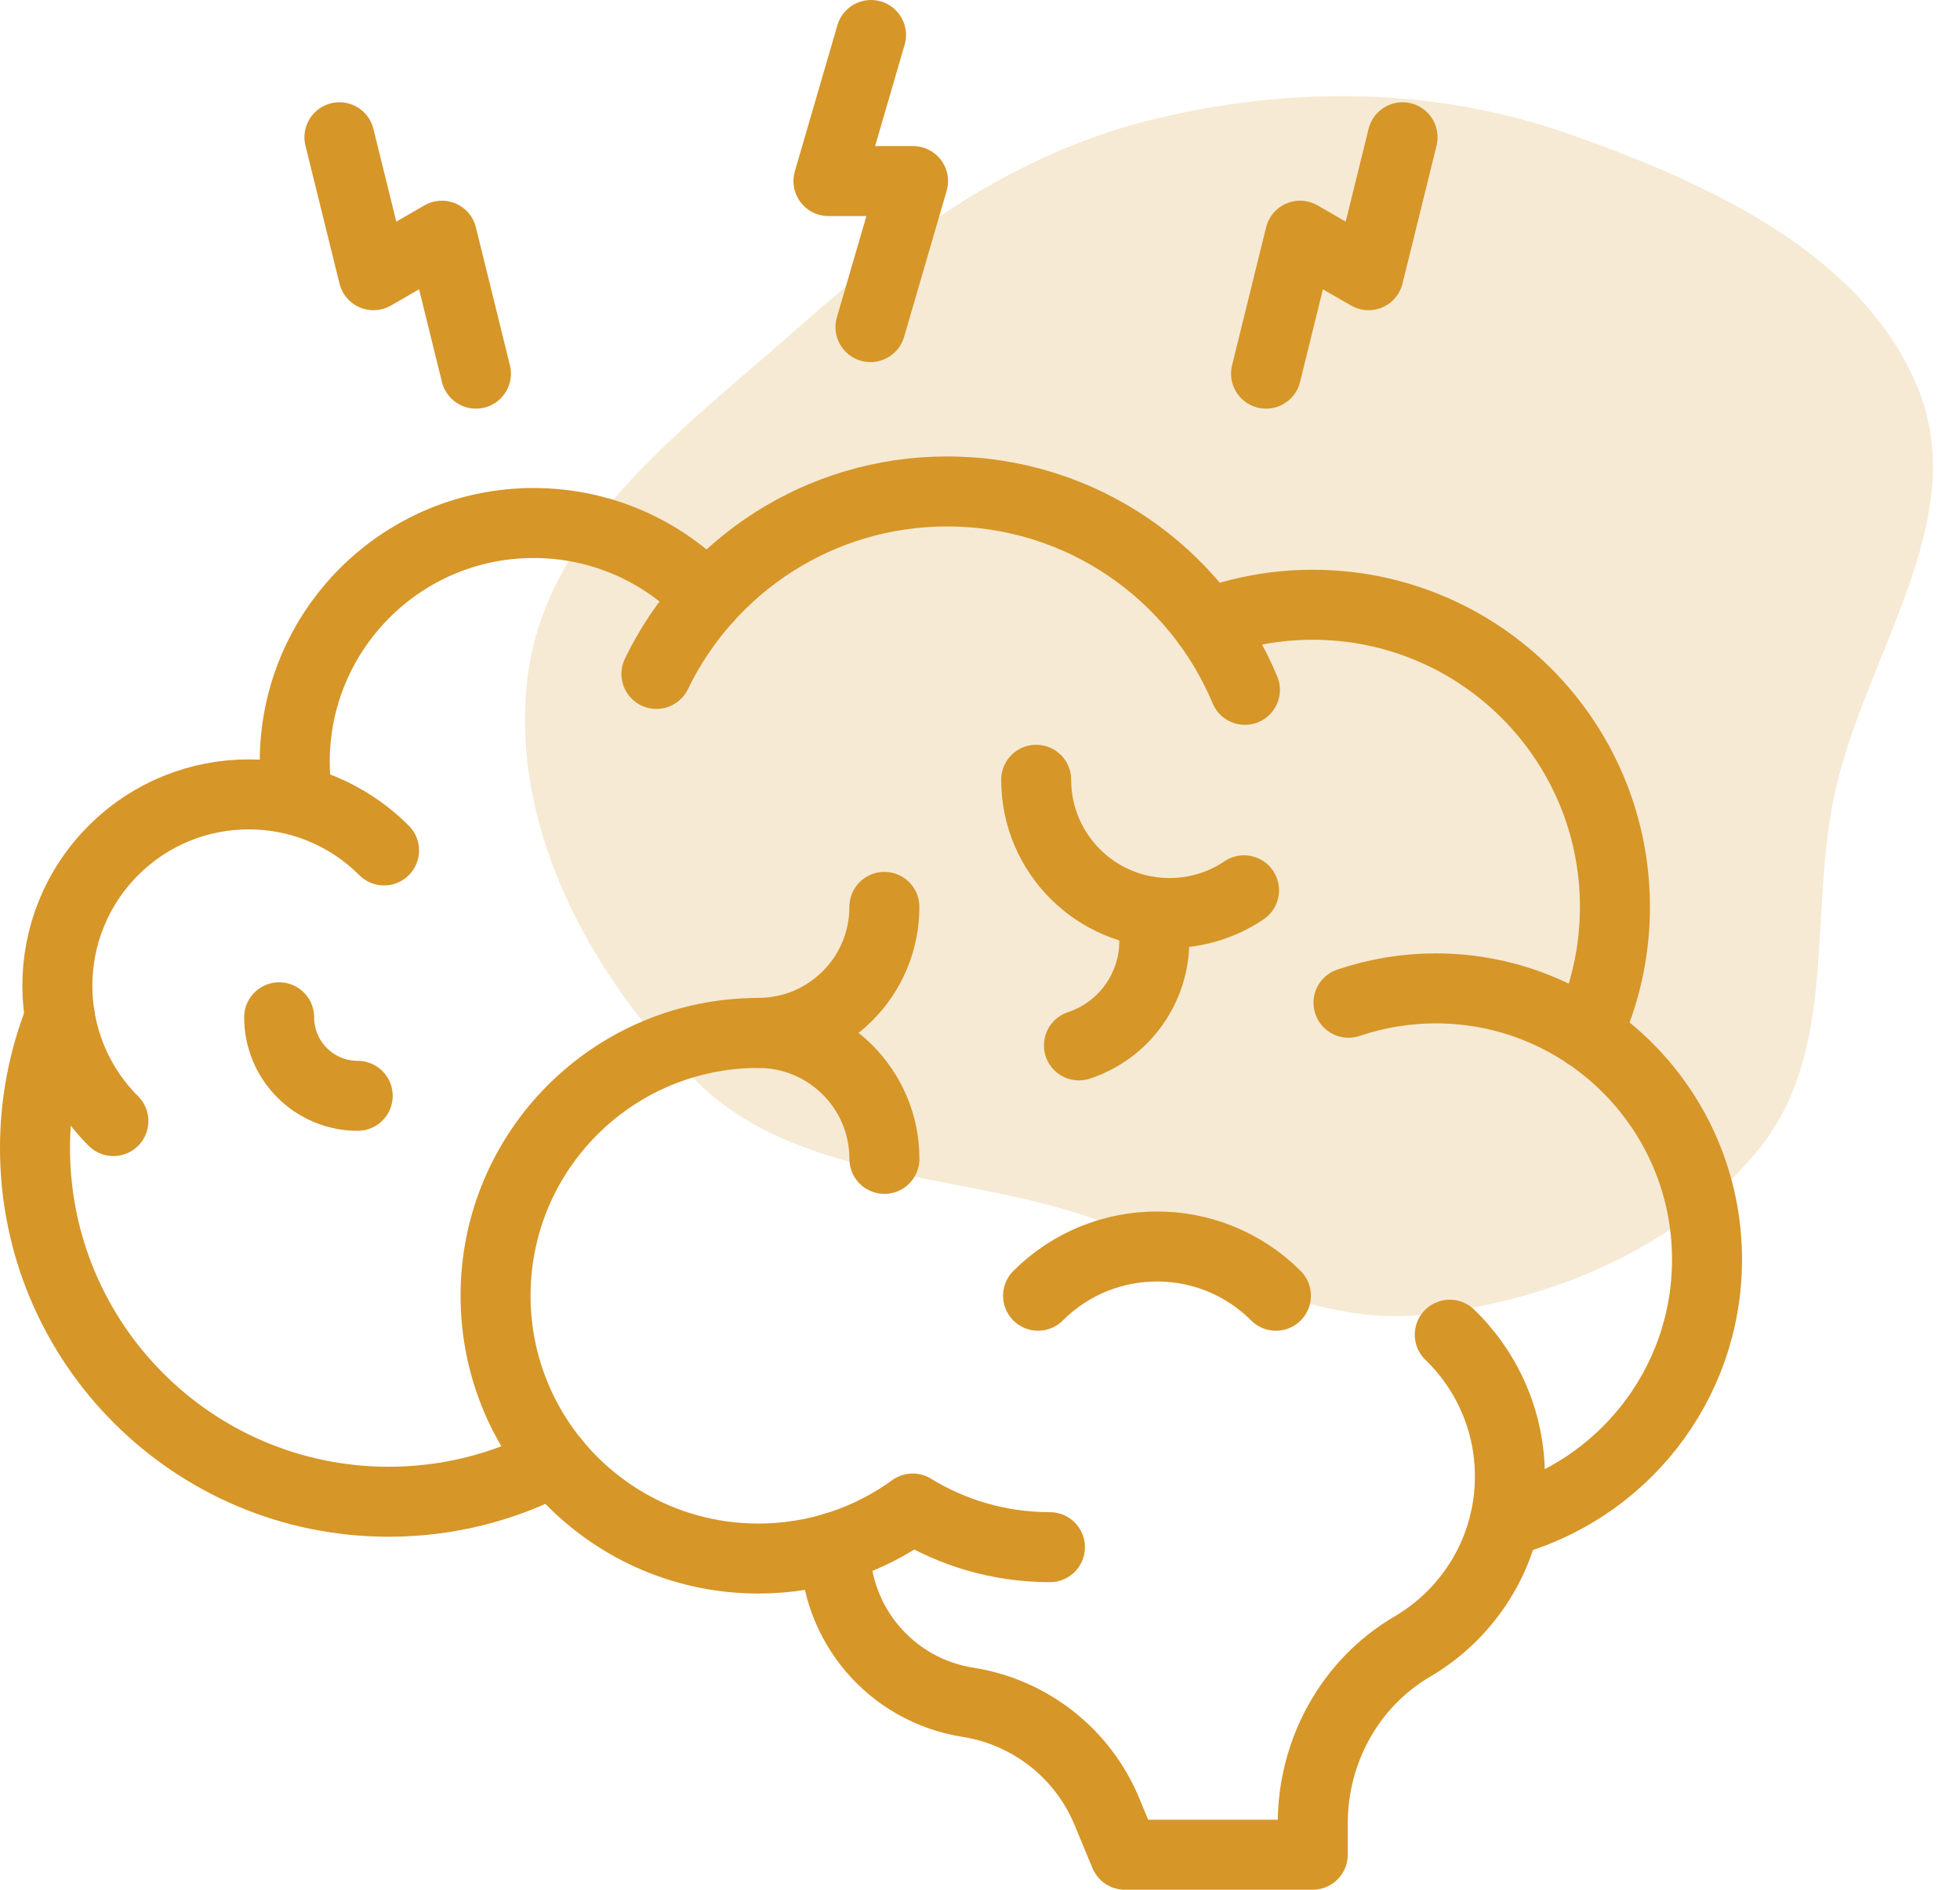 <svg width="56" height="54" viewBox="0 0 56 54" fill="none" xmlns="http://www.w3.org/2000/svg">
<path opacity="0.2" d="M30.873 34.698C27.11 33.491 22.726 33.667 19.941 30.936C16.812 27.868 14.504 23.498 15.091 19.224C15.673 14.986 19.665 12.157 22.919 9.265C25.846 6.664 29.015 4.388 32.864 3.431C36.821 2.448 40.973 2.475 44.813 3.823C48.84 5.237 53.267 7.273 54.816 11.138C56.33 14.915 53.232 18.792 52.402 22.763C51.687 26.187 52.496 30.012 50.295 32.78C48.03 35.627 44.317 37.208 40.624 37.573C37.159 37.915 34.179 35.759 30.873 34.698Z" fill="#D69628"/>
<path d="M23.86 44.209C23.86 46.419 25.47 48.3 27.654 48.642C28.528 48.779 29.352 49.138 30.048 49.685C30.744 50.232 31.287 50.948 31.626 51.766L32.137 52.998H37.507V52.106C37.507 50.04 38.568 48.096 40.35 47.052C42.019 46.075 43.14 44.263 43.14 42.189C43.14 40.599 42.481 39.163 41.422 38.139M25.268 25.914C25.268 27.902 23.657 29.514 21.669 29.514" stroke="#D69628" stroke-width="2" stroke-miterlimit="10" stroke-linecap="round" stroke-linejoin="round"/>
<path d="M29.998 44.21C28.561 44.21 27.218 43.806 26.077 43.106L26.077 43.106C24.839 44.005 23.316 44.535 21.669 44.535C17.521 44.535 14.159 41.173 14.159 37.025C14.159 32.878 17.521 29.516 21.669 29.516C23.657 29.516 25.269 31.127 25.269 33.115" stroke="#D69628" stroke-width="2" stroke-miterlimit="10" stroke-linecap="round" stroke-linejoin="round"/>
<path d="M1.713 29.07C1.253 30.226 1 31.486 1 32.806C1 38.388 5.525 42.912 11.106 42.912C12.811 42.912 14.417 42.49 15.826 41.745" stroke="#D69628" stroke-width="2" stroke-miterlimit="10" stroke-linecap="round" stroke-linejoin="round"/>
<path d="M10.973 24.301C8.838 22.165 5.376 22.165 3.24 24.301C1.105 26.436 1.105 29.899 3.24 32.034" stroke="#D69628" stroke-width="2" stroke-miterlimit="10" stroke-linecap="round" stroke-linejoin="round"/>
<path d="M20.213 17.088C18.968 15.769 17.204 14.945 15.247 14.945C11.477 14.945 8.421 18.002 8.421 21.771C8.421 22.085 8.442 22.395 8.483 22.697" stroke="#D69628" stroke-width="2" stroke-miterlimit="10" stroke-linecap="round" stroke-linejoin="round"/>
<path d="M35.569 19.712C34.179 16.383 30.893 14.043 27.06 14.043C23.404 14.043 20.245 16.172 18.755 19.257M42.99 43.488C46.317 42.618 48.772 39.591 48.772 35.991C48.772 31.712 45.303 28.243 41.024 28.243C40.175 28.242 39.333 28.381 38.529 28.653" stroke="#D69628" stroke-width="2" stroke-miterlimit="10" stroke-linecap="round" stroke-linejoin="round"/>
<path d="M45.339 29.553C45.854 28.447 46.141 27.215 46.141 25.915C46.141 21.147 42.276 17.281 37.507 17.281C36.45 17.281 35.437 17.471 34.501 17.819M29.605 22.282C29.605 24.385 31.311 26.09 33.414 26.09C34.173 26.091 34.915 25.865 35.544 25.44" stroke="#D69628" stroke-width="2" stroke-miterlimit="10" stroke-linecap="round" stroke-linejoin="round"/>
<path d="M32.866 26.052C33.311 27.655 32.424 29.343 30.827 29.872M10.22 31.313C8.98 31.313 7.976 30.308 7.976 29.069M29.659 37.025C31.536 35.149 34.578 35.149 36.455 37.025M9.698 3.922L10.671 7.864L12.626 6.735L13.598 10.677M36.173 10.677L37.145 6.735L39.101 7.864L40.073 3.922M24.871 9.347L26.087 5.174H23.67L24.886 1" stroke="#D69628" stroke-width="2" stroke-miterlimit="10" stroke-linecap="round" stroke-linejoin="round"/>
</svg>
